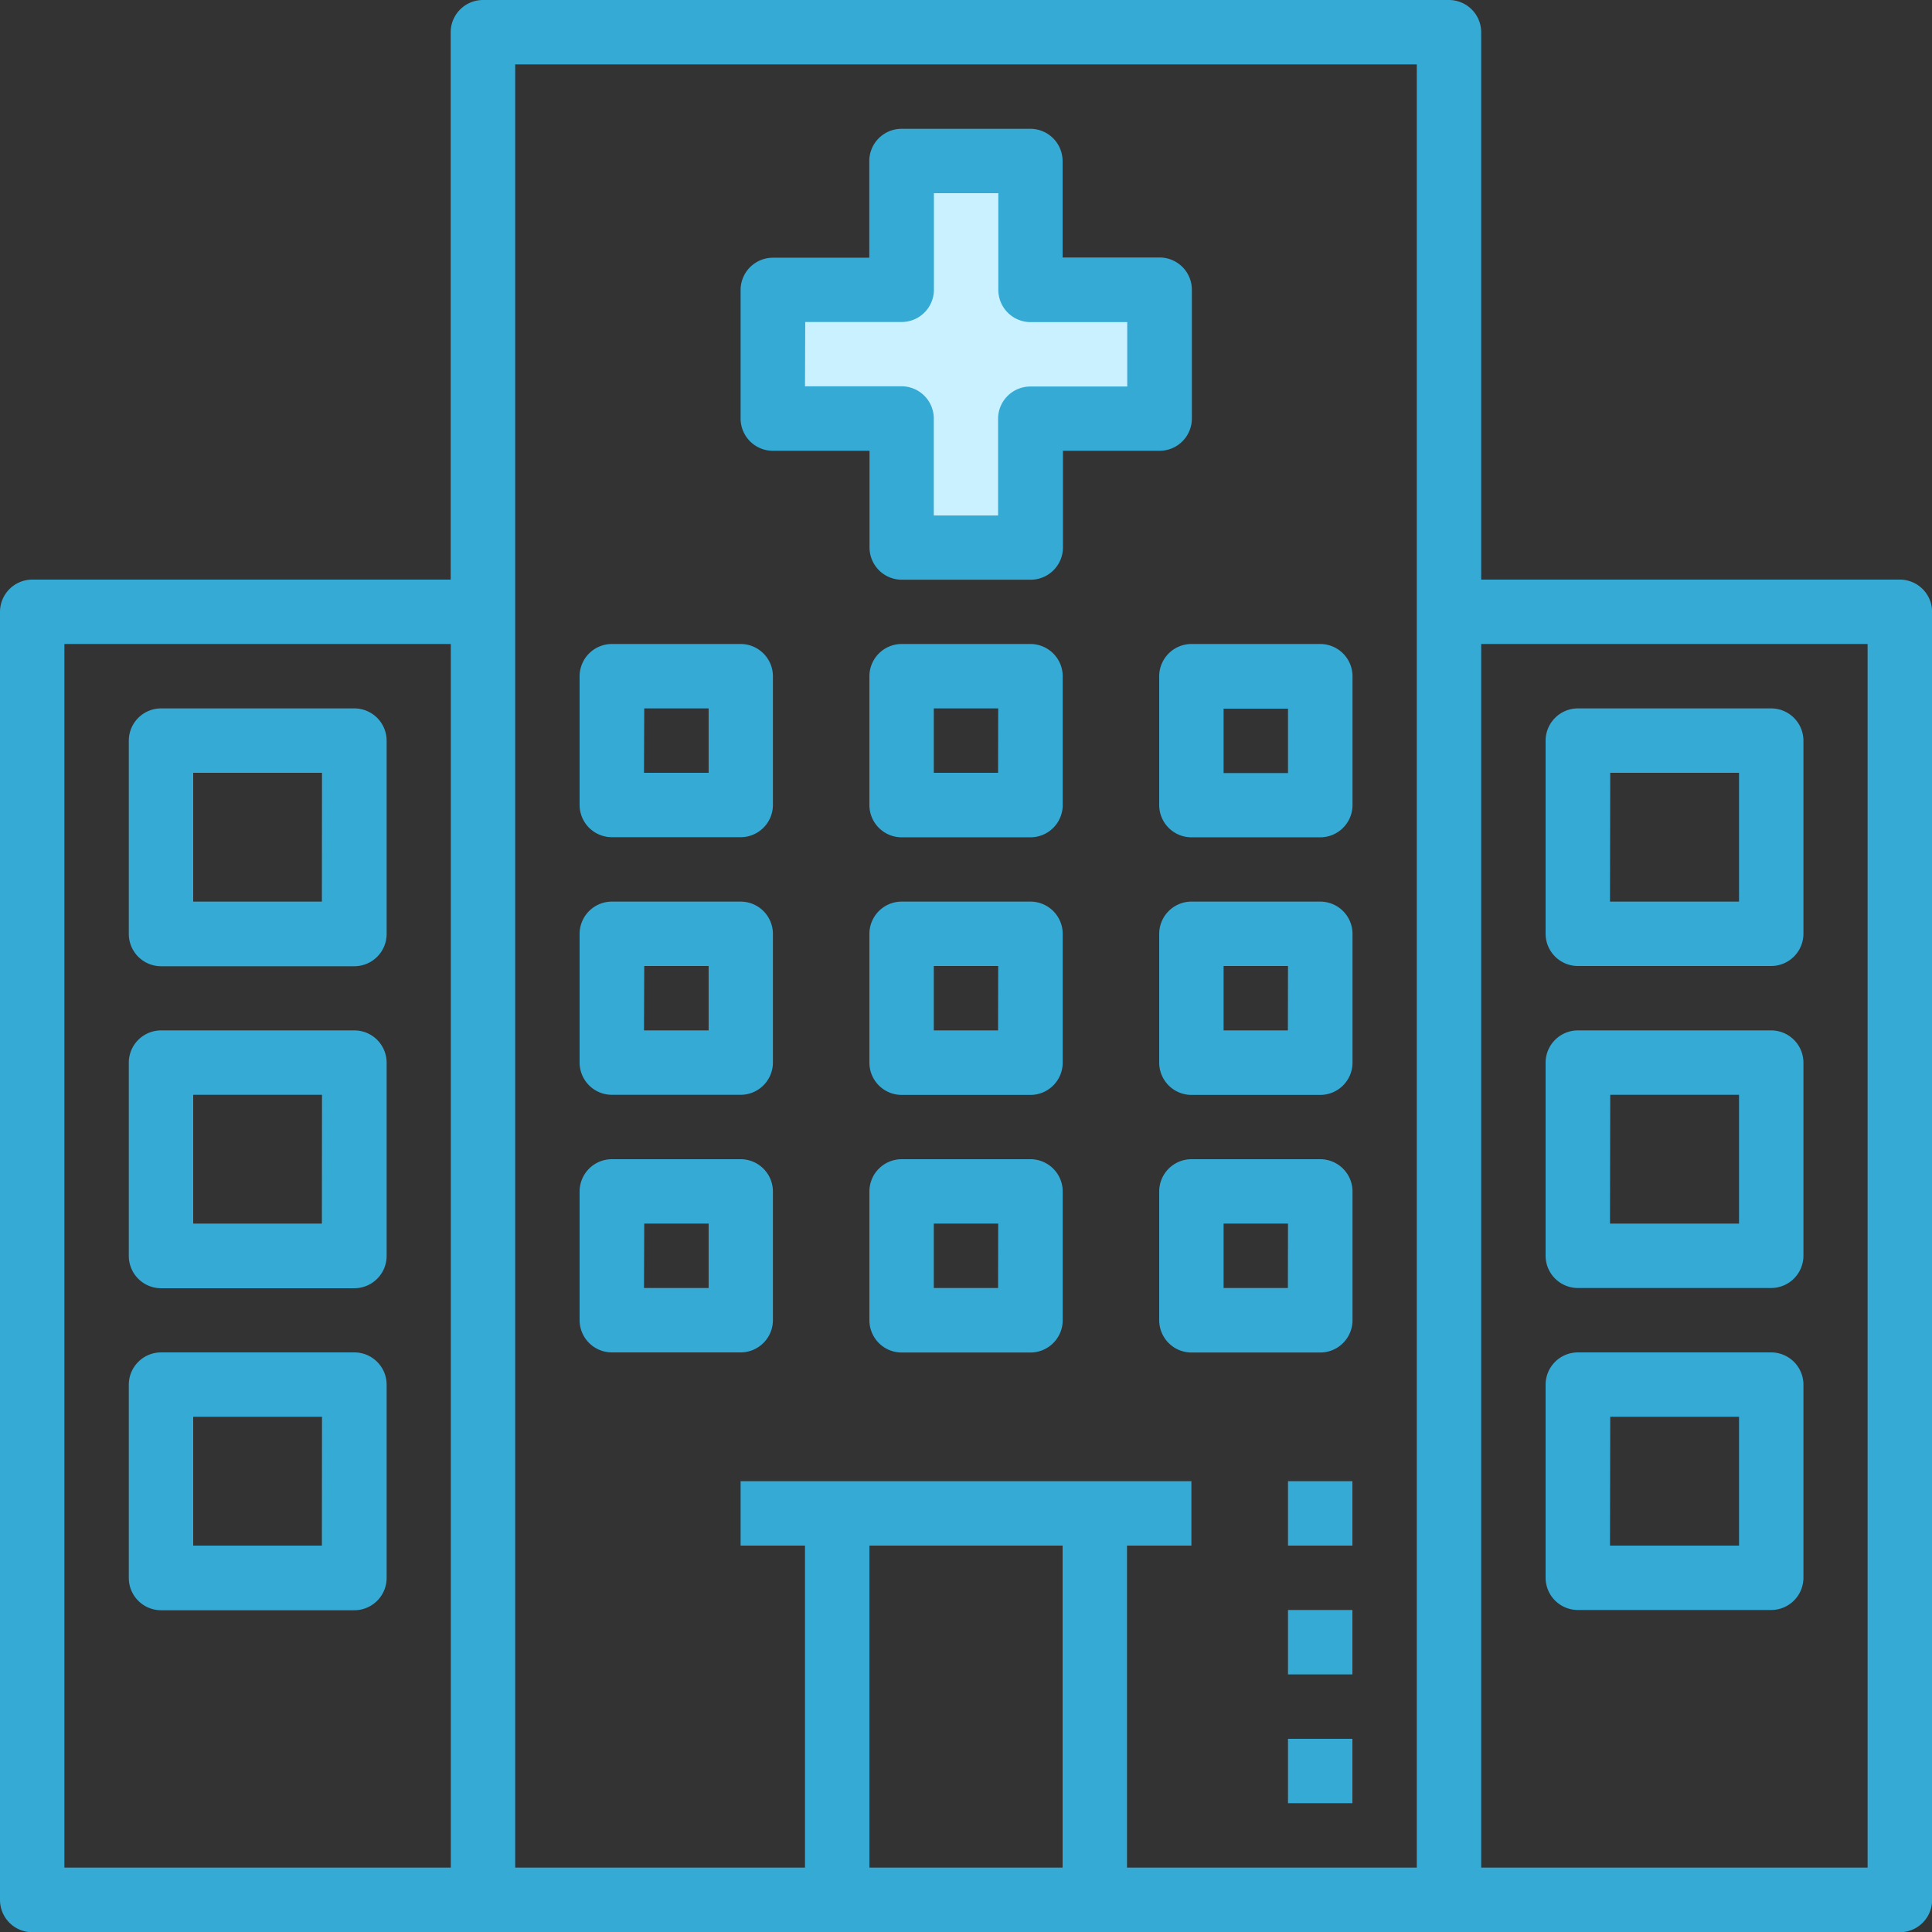 <svg xmlns="http://www.w3.org/2000/svg" width="65.76" height="65.76" viewBox="0 0 65.76 65.76">
  <rect x="0" y="0" width="65.76" height="65.76" fill="#333333" stroke="none"/>
  <g id="hospital" transform="translate(-2 -2)">
    <path id="Path_581" data-name="Path 581" d="M7046.428,936.125l.392-3.61h3.924l.353,4.294h4.6v4.4h-4.6l-.353,4.43h-3.924v-4.757h-4.5v-4.4l3.622.322Z" transform="translate(-7014 -925)" fill="#c9f1ff"/>
    <path id="Path_555" data-name="Path 555" d="M66.664,21.728H52.416V3.1A1.1,1.1,0,0,0,51.32,2H18.44a1.1,1.1,0,0,0-1.1,1.1V21.728H3.1a1.1,1.1,0,0,0-1.1,1.1v43.84a1.1,1.1,0,0,0,1.1,1.1H66.664a1.1,1.1,0,0,0,1.1-1.1V22.824A1.1,1.1,0,0,0,66.664,21.728ZM4.192,23.92H17.344V65.568H4.192ZM38.168,54.608v10.96H31.592V54.608Zm12.056,10.96H40.36V54.608h2.192V52.416H27.208v2.192H29.4v10.96H19.536V4.192H50.224Zm15.344,0H52.416V23.92H65.568Z" fill="#35aad5"/>
    <path id="Path_556" data-name="Path 556" d="M51.1,32.768h6.576a1.1,1.1,0,0,0,1.1-1.1V25.1a1.1,1.1,0,0,0-1.1-1.1H51.1A1.1,1.1,0,0,0,50,25.1v6.576A1.1,1.1,0,0,0,51.1,32.768Zm1.1-6.576h4.384v4.384H52.192Z" transform="translate(4.608 2.112)" fill="#35aad5"/>
    <path id="Path_557" data-name="Path 557" d="M51.1,42.768h6.576a1.1,1.1,0,0,0,1.1-1.1V35.1a1.1,1.1,0,0,0-1.1-1.1H51.1A1.1,1.1,0,0,0,50,35.1v6.576A1.1,1.1,0,0,0,51.1,42.768Zm1.1-6.576h4.384v4.384H52.192Z" transform="translate(4.608 3.072)" fill="#35aad5"/>
    <path id="Path_558" data-name="Path 558" d="M51.1,52.768h6.576a1.1,1.1,0,0,0,1.1-1.1V45.1a1.1,1.1,0,0,0-1.1-1.1H51.1A1.1,1.1,0,0,0,50,45.1v6.576A1.1,1.1,0,0,0,51.1,52.768Zm1.1-6.576h4.384v4.384H52.192Z" transform="translate(4.608 4.032)" fill="#35aad5"/>
    <path id="Path_559" data-name="Path 559" d="M13.672,24H7.1A1.1,1.1,0,0,0,6,25.1v6.576a1.1,1.1,0,0,0,1.1,1.1h6.576a1.1,1.1,0,0,0,1.1-1.1V25.1A1.1,1.1,0,0,0,13.672,24Zm-1.1,6.576H8.192V26.192h4.384Z" transform="translate(0.384 2.112)" fill="#35aad5"/>
    <path id="Path_560" data-name="Path 560" d="M21.1,28.576H25.48a1.1,1.1,0,0,0,1.1-1.1V23.1a1.1,1.1,0,0,0-1.1-1.1H21.1A1.1,1.1,0,0,0,20,23.1V27.48A1.1,1.1,0,0,0,21.1,28.576Zm1.1-4.384h2.192v2.192H22.192Z" transform="translate(1.728 1.92)" fill="#35aad5"/>
    <path id="Path_561" data-name="Path 561" d="M34.48,22H30.1A1.1,1.1,0,0,0,29,23.1V27.48a1.1,1.1,0,0,0,1.1,1.1H34.48a1.1,1.1,0,0,0,1.1-1.1V23.1A1.1,1.1,0,0,0,34.48,22Zm-1.1,4.384H31.192V24.192h2.192Z" transform="translate(2.592 1.92)" fill="#35aad5"/>
    <path id="Path_562" data-name="Path 562" d="M38,23.1V27.48a1.1,1.1,0,0,0,1.1,1.1H43.48a1.1,1.1,0,0,0,1.1-1.1V23.1a1.1,1.1,0,0,0-1.1-1.1H39.1A1.1,1.1,0,0,0,38,23.1Zm2.192,1.1h2.192v2.192H40.192Z" transform="translate(3.456 1.92)" fill="#35aad5"/>
    <path id="Path_563" data-name="Path 563" d="M21.1,36.576H25.48a1.1,1.1,0,0,0,1.1-1.1V31.1a1.1,1.1,0,0,0-1.1-1.1H21.1A1.1,1.1,0,0,0,20,31.1V35.48A1.1,1.1,0,0,0,21.1,36.576Zm1.1-4.384h2.192v2.192H22.192Z" transform="translate(1.728 2.688)" fill="#35aad5"/>
    <path id="Path_564" data-name="Path 564" d="M34.48,30H30.1A1.1,1.1,0,0,0,29,31.1V35.48a1.1,1.1,0,0,0,1.1,1.1H34.48a1.1,1.1,0,0,0,1.1-1.1V31.1A1.1,1.1,0,0,0,34.48,30Zm-1.1,4.384H31.192V32.192h2.192Z" transform="translate(2.592 2.688)" fill="#35aad5"/>
    <path id="Path_565" data-name="Path 565" d="M43.48,30H39.1A1.1,1.1,0,0,0,38,31.1V35.48a1.1,1.1,0,0,0,1.1,1.1H43.48a1.1,1.1,0,0,0,1.1-1.1V31.1A1.1,1.1,0,0,0,43.48,30Zm-1.1,4.384H40.192V32.192h2.192Z" transform="translate(3.456 2.688)" fill="#35aad5"/>
    <path id="Path_566" data-name="Path 566" d="M21.1,44.576H25.48a1.1,1.1,0,0,0,1.1-1.1V39.1a1.1,1.1,0,0,0-1.1-1.1H21.1A1.1,1.1,0,0,0,20,39.1V43.48A1.1,1.1,0,0,0,21.1,44.576Zm1.1-4.384h2.192v2.192H22.192Z" transform="translate(1.728 3.456)" fill="#35aad5"/>
    <path id="Path_567" data-name="Path 567" d="M34.48,38H30.1A1.1,1.1,0,0,0,29,39.1V43.48a1.1,1.1,0,0,0,1.1,1.1H34.48a1.1,1.1,0,0,0,1.1-1.1V39.1A1.1,1.1,0,0,0,34.48,38Zm-1.1,4.384H31.192V40.192h2.192Z" transform="translate(2.592 3.456)" fill="#35aad5"/>
    <path id="Path_568" data-name="Path 568" d="M43.48,38H39.1A1.1,1.1,0,0,0,38,39.1V43.48a1.1,1.1,0,0,0,1.1,1.1H43.48a1.1,1.1,0,0,0,1.1-1.1V39.1A1.1,1.1,0,0,0,43.48,38Zm-1.1,4.384H40.192V40.192h2.192Z" transform="translate(3.456 3.456)" fill="#35aad5"/>
    <path id="Path_569" data-name="Path 569" d="M13.672,34H7.1A1.1,1.1,0,0,0,6,35.1v6.576a1.1,1.1,0,0,0,1.1,1.1h6.576a1.1,1.1,0,0,0,1.1-1.1V35.1A1.1,1.1,0,0,0,13.672,34Zm-1.1,6.576H8.192V36.192h4.384Z" transform="translate(0.384 3.072)" fill="#35aad5"/>
    <path id="Path_570" data-name="Path 570" d="M13.672,44H7.1A1.1,1.1,0,0,0,6,45.1v6.576a1.1,1.1,0,0,0,1.1,1.1h6.576a1.1,1.1,0,0,0,1.1-1.1V45.1A1.1,1.1,0,0,0,13.672,44Zm-1.1,6.576H8.192V46.192h4.384Z" transform="translate(0.384 4.032)" fill="#35aad5"/>
    <path id="Path_571" data-name="Path 571" d="M26.1,16.96h3.288v3.288a1.1,1.1,0,0,0,1.1,1.1h4.384a1.1,1.1,0,0,0,1.1-1.1V16.96h3.288a1.1,1.1,0,0,0,1.1-1.1V11.48a1.1,1.1,0,0,0-1.1-1.1H35.96V7.1a1.1,1.1,0,0,0-1.1-1.1H30.48a1.1,1.1,0,0,0-1.1,1.1v3.288H26.1a1.1,1.1,0,0,0-1.1,1.1v4.384A1.1,1.1,0,0,0,26.1,16.96Zm1.1-4.384H30.48a1.1,1.1,0,0,0,1.1-1.1V8.192h2.192V11.48a1.1,1.1,0,0,0,1.1,1.1h3.288v2.192H34.864a1.1,1.1,0,0,0-1.1,1.1v3.288H31.576V15.864a1.1,1.1,0,0,0-1.1-1.1H27.192Z" transform="translate(2.208 0.384)" fill="#35aad5"/>
    <path id="Path_572" data-name="Path 572" d="M42,56h2.192v2.192H42Z" transform="translate(3.84 5.184)" fill="#35aad5"/>
    <path id="Path_573" data-name="Path 573" d="M42,52h2.192v2.192H42Z" transform="translate(3.84 4.8)" fill="#35aad5"/>
    <path id="Path_574" data-name="Path 574" d="M42,48h2.192v2.192H42Z" transform="translate(3.84 4.416)" fill="#35aad5"/>
  </g>
</svg>
